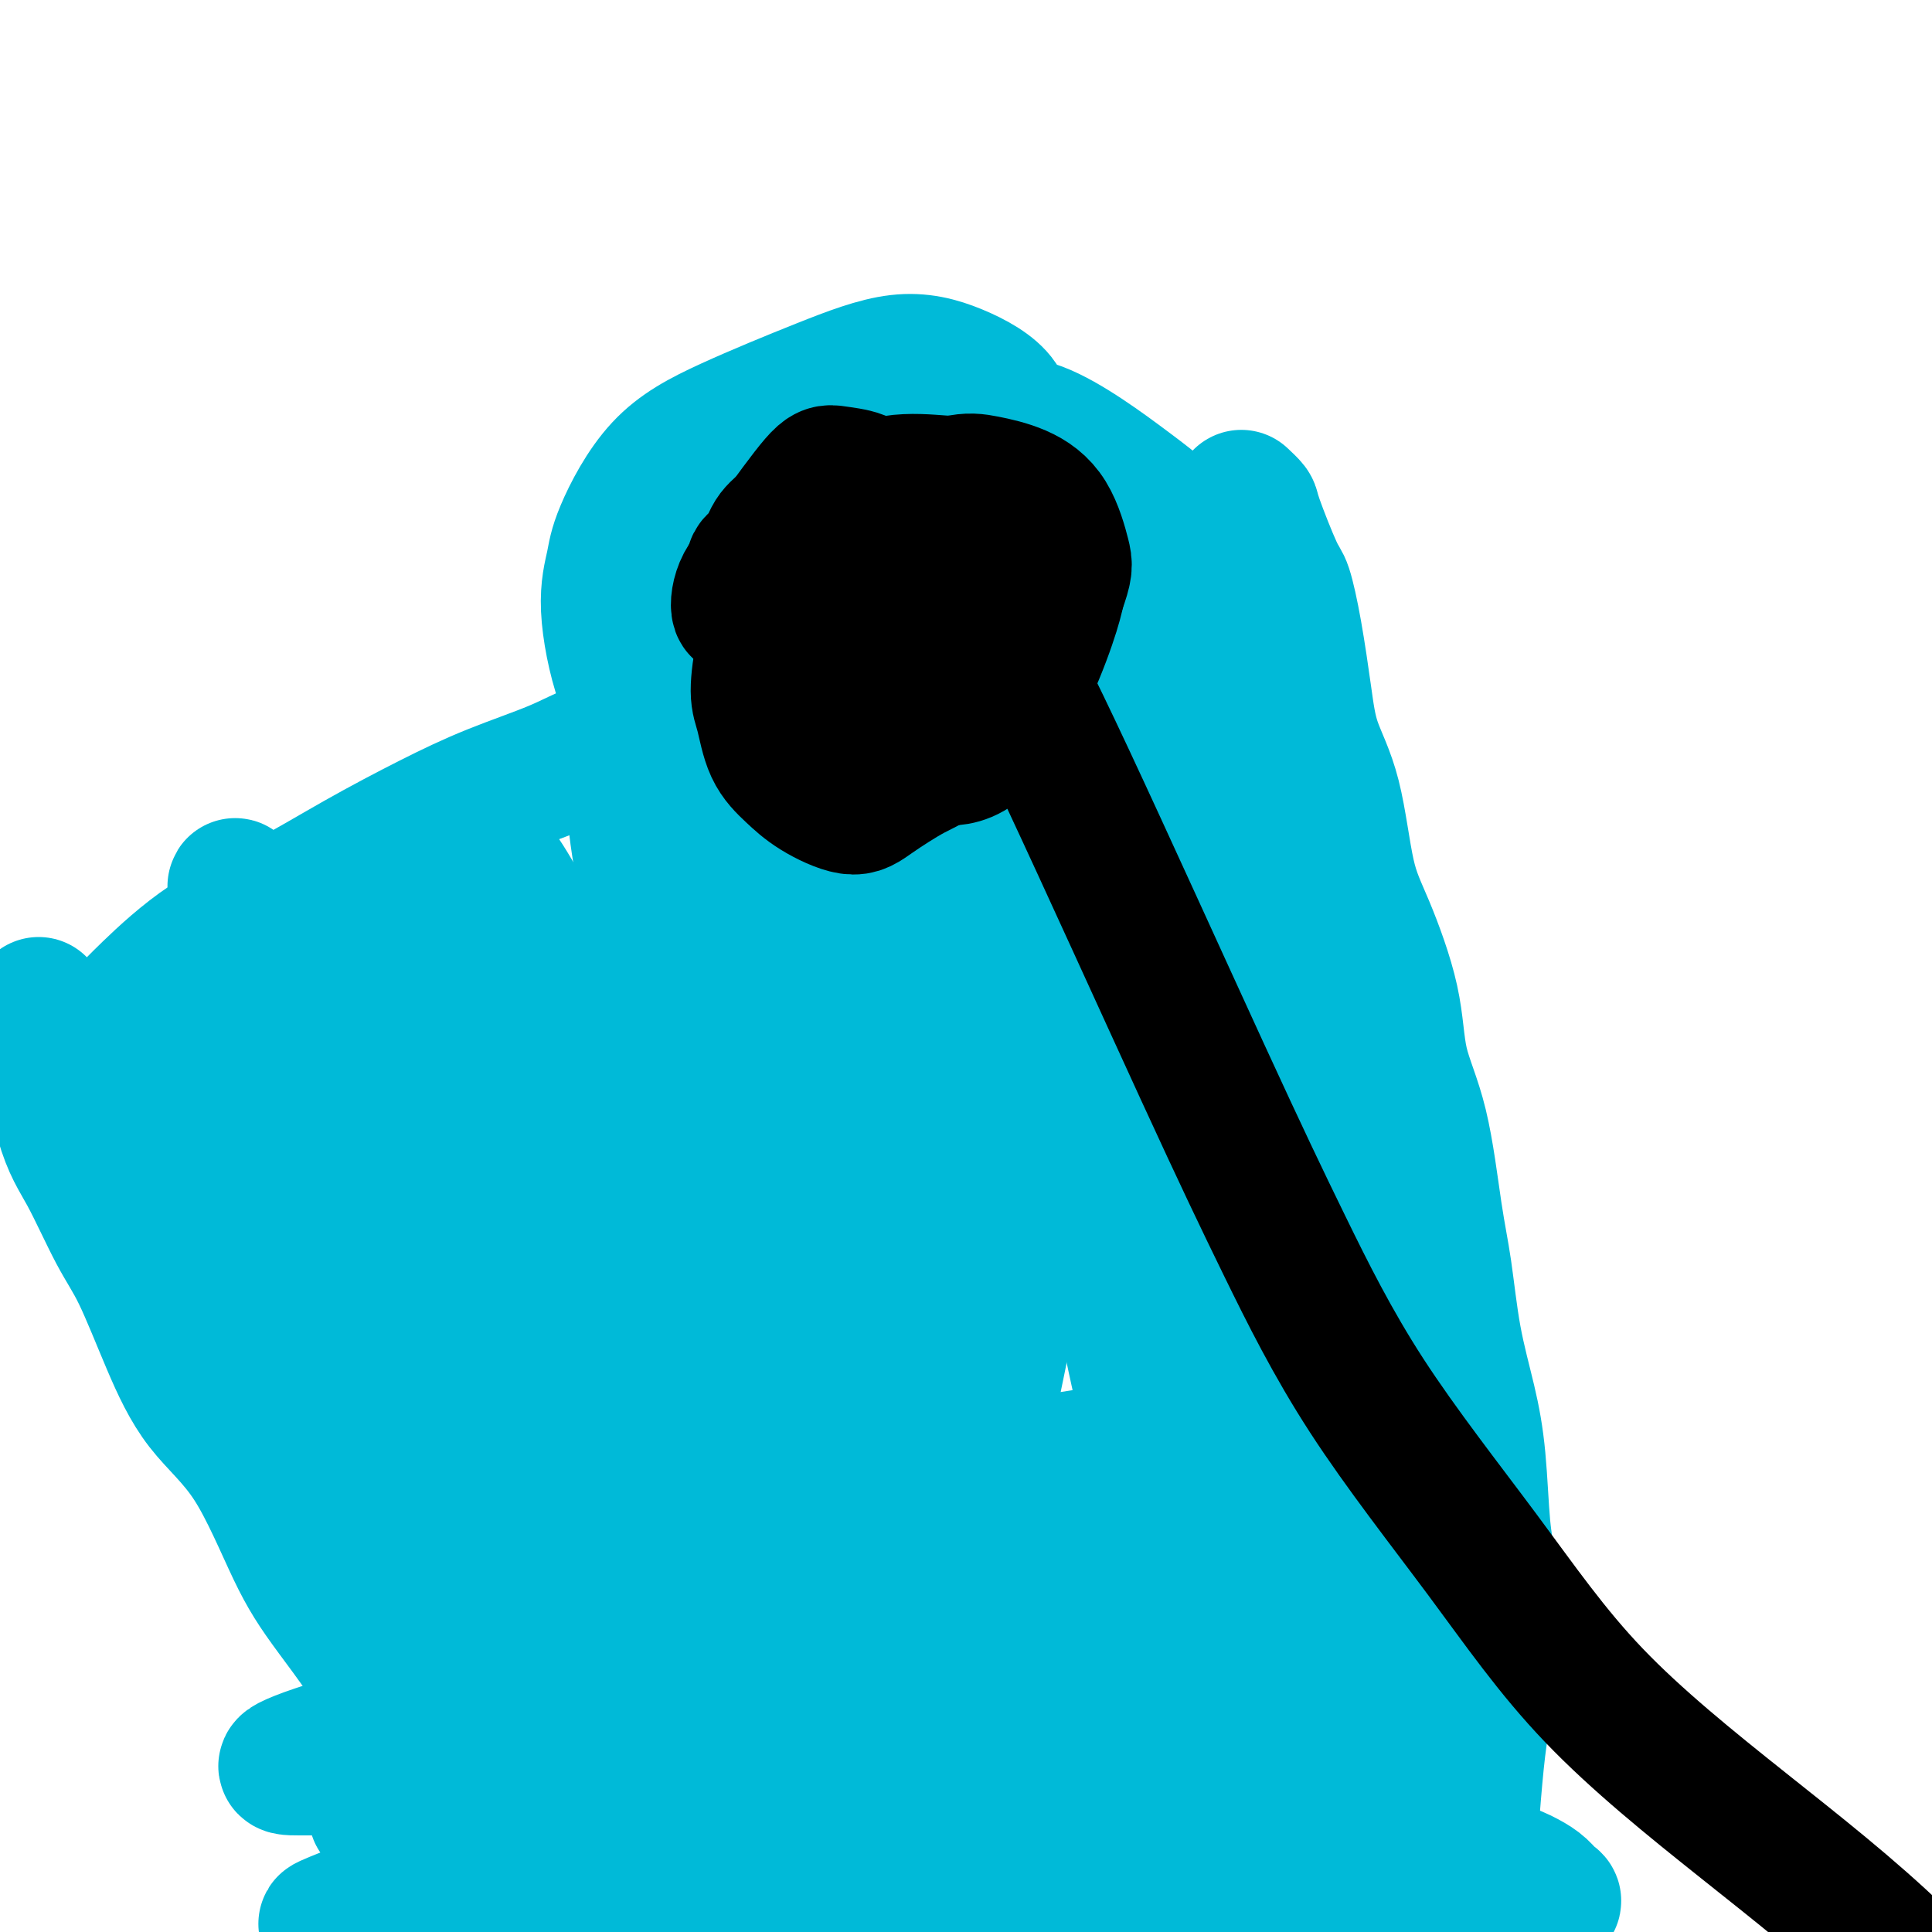 <svg viewBox='0 0 400 400' version='1.1' xmlns='http://www.w3.org/2000/svg' xmlns:xlink='http://www.w3.org/1999/xlink'><g fill='none' stroke='#000000' stroke-width='6' stroke-linecap='round' stroke-linejoin='round'><path d='M216,106c0.092,-0.442 0.184,-0.883 0,-1c-0.184,-0.117 -0.643,0.092 -2,-1c-1.357,-1.092 -3.612,-3.484 -5,-5c-1.388,-1.516 -1.911,-2.158 -3,-3c-1.089,-0.842 -2.745,-1.886 -4,-3c-1.255,-1.114 -2.107,-2.299 -4,-3c-1.893,-0.701 -4.825,-0.919 -7,-1c-2.175,-0.081 -3.591,-0.024 -5,0c-1.409,0.024 -2.810,0.016 -7,1c-4.190,0.984 -11.168,2.961 -17,6c-5.832,3.039 -10.517,7.141 -13,11c-2.483,3.859 -2.764,7.474 -3,11c-0.236,3.526 -0.426,6.964 0,13c0.426,6.036 1.470,14.670 3,20c1.530,5.330 3.546,7.356 5,9c1.454,1.644 2.345,2.907 3,4c0.655,1.093 1.072,2.014 3,3c1.928,0.986 5.365,2.035 7,3c1.635,0.965 1.467,1.847 4,1c2.533,-0.847 7.766,-3.424 13,-6'/><path d='M184,165c3.609,-1.806 6.133,-3.322 9,-5c2.867,-1.678 6.079,-3.519 9,-6c2.921,-2.481 5.552,-5.603 8,-9c2.448,-3.397 4.714,-7.070 7,-10c2.286,-2.930 4.592,-5.119 6,-7c1.408,-1.881 1.917,-3.455 3,-5c1.083,-1.545 2.741,-3.060 3,-6c0.259,-2.940 -0.882,-7.305 -2,-10c-1.118,-2.695 -2.215,-3.721 -3,-5c-0.785,-1.279 -1.259,-2.813 -2,-4c-0.741,-1.187 -1.749,-2.029 -3,-3c-1.251,-0.971 -2.746,-2.071 -4,-3c-1.254,-0.929 -2.266,-1.688 -3,-2c-0.734,-0.312 -1.189,-0.178 -3,-1c-1.811,-0.822 -4.976,-2.599 -10,-2c-5.024,0.599 -11.907,3.575 -15,5c-3.093,1.425 -2.398,1.300 -2,2c0.398,0.700 0.498,2.224 0,3c-0.498,0.776 -1.595,0.803 -2,6c-0.405,5.197 -0.120,15.563 0,21c0.120,5.437 0.074,5.946 0,7c-0.074,1.054 -0.174,2.654 0,4c0.174,1.346 0.624,2.439 1,4c0.376,1.561 0.679,3.589 1,5c0.321,1.411 0.661,2.206 1,3'/><path d='M183,147c0.811,2.023 1.339,1.079 2,1c0.661,-0.079 1.456,0.705 3,1c1.544,0.295 3.837,0.101 7,-1c3.163,-1.101 7.197,-3.108 10,-6c2.803,-2.892 4.375,-6.667 9,-12c4.625,-5.333 12.303,-12.222 16,-17c3.697,-4.778 3.414,-7.446 4,-10c0.586,-2.554 2.043,-4.995 2,-7c-0.043,-2.005 -1.585,-3.573 -3,-5c-1.415,-1.427 -2.705,-2.712 -5,-4c-2.295,-1.288 -5.597,-2.579 -9,-3c-3.403,-0.421 -6.907,0.028 -10,0c-3.093,-0.028 -5.776,-0.533 -10,0c-4.224,0.533 -9.990,2.103 -13,3c-3.010,0.897 -3.265,1.121 -4,2c-0.735,0.879 -1.951,2.415 -3,4c-1.049,1.585 -1.930,3.220 -3,4c-1.070,0.780 -2.328,0.704 -3,4c-0.672,3.296 -0.758,9.964 0,14c0.758,4.036 2.359,5.439 3,6c0.641,0.561 0.320,0.281 0,0'/></g>
<g fill='none' stroke='#00BAD8' stroke-width='28' stroke-linecap='round' stroke-linejoin='round'><path d='M8,208c1.699,9.213 3.397,18.426 5,24c1.603,5.574 3.109,7.509 5,11c1.891,3.491 4.165,8.537 6,12c1.835,3.463 3.231,5.343 5,9c1.769,3.657 3.911,9.090 6,14c2.089,4.910 4.125,9.297 7,13c2.875,3.703 6.589,6.723 10,12c3.411,5.277 6.518,12.811 9,18c2.482,5.189 4.339,8.034 8,13c3.661,4.966 9.126,12.053 13,20c3.874,7.947 6.158,16.755 17,33c10.842,16.245 30.240,39.927 42,54c11.760,14.073 15.880,18.536 20,23'/><path d='M161,464c10.533,12.644 5.867,5.756 4,3c-1.867,-2.756 -0.933,-1.378 0,0'/><path d='M196,131c-1.997,-0.770 -3.994,-1.540 -5,-2c-1.006,-0.460 -1.022,-0.612 -2,-1c-0.978,-0.388 -2.919,-1.014 -4,-1c-1.081,0.014 -1.303,0.666 -2,1c-0.697,0.334 -1.870,0.349 -3,1c-1.130,0.651 -2.216,1.939 -3,3c-0.784,1.061 -1.266,1.894 -2,4c-0.734,2.106 -1.719,5.486 -1,10c0.719,4.514 3.144,10.164 5,13c1.856,2.836 3.143,2.858 4,3c0.857,0.142 1.283,0.403 4,-2c2.717,-2.403 7.725,-7.470 10,-13c2.275,-5.530 1.818,-11.524 1,-15c-0.818,-3.476 -1.996,-4.436 -3,-6c-1.004,-1.564 -1.834,-3.733 -3,-5c-1.166,-1.267 -2.669,-1.632 -4,-2c-1.331,-0.368 -2.489,-0.740 -3,-1c-0.511,-0.260 -0.374,-0.410 -4,1c-3.626,1.410 -11.015,4.380 -15,7c-3.985,2.620 -4.567,4.892 -6,7c-1.433,2.108 -3.716,4.054 -6,6'/><path d='M154,139c-2.687,3.230 -3.405,4.806 -4,8c-0.595,3.194 -1.067,8.006 -1,11c0.067,2.994 0.674,4.168 1,6c0.326,1.832 0.372,4.320 1,6c0.628,1.680 1.837,2.551 3,4c1.163,1.449 2.280,3.475 4,4c1.720,0.525 4.043,-0.450 6,-1c1.957,-0.550 3.548,-0.674 5,0c1.452,0.674 2.767,2.147 8,-5c5.233,-7.147 14.386,-22.913 20,-33c5.614,-10.087 7.689,-14.494 9,-20c1.311,-5.506 1.856,-12.109 2,-17c0.144,-4.891 -0.114,-8.069 0,-11c0.114,-2.931 0.599,-5.616 -1,-8c-1.599,-2.384 -5.282,-4.466 -9,-6c-3.718,-1.534 -7.473,-2.519 -12,-2c-4.527,0.519 -9.828,2.541 -16,5c-6.172,2.459 -13.214,5.356 -19,8c-5.786,2.644 -10.314,5.035 -14,9c-3.686,3.965 -6.529,9.502 -8,13c-1.471,3.498 -1.568,4.956 -2,7c-0.432,2.044 -1.198,4.675 -1,9c0.198,4.325 1.361,10.344 3,15c1.639,4.656 3.755,7.949 6,11c2.245,3.051 4.618,5.859 8,10c3.382,4.141 7.772,9.615 12,14c4.228,4.385 8.292,7.681 12,10c3.708,2.319 7.059,3.663 11,5c3.941,1.337 8.470,2.669 13,4'/><path d='M191,195c5.733,1.190 8.066,-0.333 10,0c1.934,0.333 3.469,2.524 11,-2c7.531,-4.524 21.057,-15.761 28,-23c6.943,-7.239 7.303,-10.480 8,-15c0.697,-4.520 1.731,-10.320 2,-15c0.269,-4.680 -0.228,-8.239 -1,-13c-0.772,-4.761 -1.821,-10.724 -4,-15c-2.179,-4.276 -5.488,-6.865 -11,-11c-5.512,-4.135 -13.226,-9.817 -19,-12c-5.774,-2.183 -9.607,-0.869 -16,1c-6.393,1.869 -15.346,4.291 -21,5c-5.654,0.709 -8.008,-0.296 -14,3c-5.992,3.296 -15.621,10.892 -21,15c-5.379,4.108 -6.507,4.727 -8,6c-1.493,1.273 -3.353,3.200 -4,5c-0.647,1.800 -0.083,3.473 0,5c0.083,1.527 -0.314,2.907 0,6c0.314,3.093 1.338,7.900 4,12c2.662,4.100 6.960,7.492 11,11c4.040,3.508 7.820,7.130 12,10c4.180,2.870 8.760,4.988 13,7c4.240,2.012 8.140,3.919 12,5c3.860,1.081 7.681,1.338 11,1c3.319,-0.338 6.137,-1.269 10,-3c3.863,-1.731 8.771,-4.261 13,-8c4.229,-3.739 7.778,-8.687 10,-14c2.222,-5.313 3.118,-10.990 3,-16c-0.118,-5.010 -1.248,-9.353 -3,-15c-1.752,-5.647 -4.126,-12.597 -8,-18c-3.874,-5.403 -9.250,-9.258 -14,-12c-4.750,-2.742 -8.875,-4.371 -13,-6'/><path d='M192,89c-6.349,-3.198 -8.722,-2.192 -13,0c-4.278,2.192 -10.460,5.569 -15,9c-4.540,3.431 -7.437,6.917 -10,10c-2.563,3.083 -4.793,5.762 -6,8c-1.207,2.238 -1.393,4.035 -1,7c0.393,2.965 1.364,7.100 1,11c-0.364,3.900 -2.062,7.566 2,14c4.062,6.434 13.883,15.636 19,21c5.117,5.364 5.528,6.890 9,8c3.472,1.110 10.003,1.805 15,2c4.997,0.195 8.460,-0.109 12,-3c3.540,-2.891 7.157,-8.369 10,-12c2.843,-3.631 4.912,-5.416 6,-8c1.088,-2.584 1.197,-5.969 0,-11c-1.197,-5.031 -3.698,-11.709 -7,-16c-3.302,-4.291 -7.406,-6.195 -12,-8c-4.594,-1.805 -9.678,-3.509 -15,-4c-5.322,-0.491 -10.881,0.232 -16,1c-5.119,0.768 -9.796,1.581 -15,4c-5.204,2.419 -10.934,6.446 -14,10c-3.066,3.554 -3.468,6.637 -4,9c-0.532,2.363 -1.195,4.006 -1,6c0.195,1.994 1.247,4.338 4,8c2.753,3.662 7.206,8.641 12,12c4.794,3.359 9.930,5.099 15,7c5.070,1.901 10.076,3.964 15,4c4.924,0.036 9.767,-1.954 15,-5c5.233,-3.046 10.856,-7.146 16,-10c5.144,-2.854 9.808,-4.461 13,-8c3.192,-3.539 4.912,-9.011 6,-14c1.088,-4.989 1.544,-9.494 2,-14'/><path d='M235,127c1.382,-5.165 0.836,-4.078 -2,-6c-2.836,-1.922 -7.961,-6.852 -12,-10c-4.039,-3.148 -6.991,-4.513 -11,-5c-4.009,-0.487 -9.076,-0.095 -13,0c-3.924,0.095 -6.704,-0.107 -10,1c-3.296,1.107 -7.106,3.524 -10,5c-2.894,1.476 -4.870,2.013 -6,3c-1.130,0.987 -1.412,2.426 -2,3c-0.588,0.574 -1.481,0.283 -2,1c-0.519,0.717 -0.663,2.440 0,4c0.663,1.560 2.133,2.955 3,5c0.867,2.045 1.129,4.740 6,6c4.871,1.260 14.350,1.087 21,0c6.650,-1.087 10.473,-3.087 15,-5c4.527,-1.913 9.760,-3.740 13,-5c3.240,-1.260 4.488,-1.955 6,-3c1.512,-1.045 3.289,-2.442 4,-3c0.711,-0.558 0.355,-0.279 0,0'/><path d='M23,218c0.020,-1.205 0.040,-2.410 0,-3c-0.040,-0.590 -0.138,-0.564 0,-1c0.138,-0.436 0.514,-1.333 1,-2c0.486,-0.667 1.081,-1.102 2,-2c0.919,-0.898 2.162,-2.258 5,-5c2.838,-2.742 7.270,-6.865 12,-10c4.730,-3.135 9.757,-5.283 15,-8c5.243,-2.717 10.701,-6.005 16,-9c5.299,-2.995 10.439,-5.697 15,-8c4.561,-2.303 8.543,-4.206 13,-6c4.457,-1.794 9.388,-3.479 13,-5c3.612,-1.521 5.905,-2.879 9,-4c3.095,-1.121 6.991,-2.006 10,-3c3.009,-0.994 5.132,-2.097 7,-3c1.868,-0.903 3.481,-1.605 5,-2c1.519,-0.395 2.943,-0.484 4,-1c1.057,-0.516 1.747,-1.458 3,-2c1.253,-0.542 3.068,-0.684 4,-1c0.932,-0.316 0.981,-0.804 1,-1c0.019,-0.196 0.010,-0.098 0,0'/><path d='M257,103c0.841,0.790 1.681,1.580 2,2c0.319,0.420 0.116,0.472 1,3c0.884,2.528 2.854,7.534 4,10c1.146,2.466 1.469,2.394 2,4c0.531,1.606 1.271,4.892 2,9c0.729,4.108 1.445,9.038 2,13c0.555,3.962 0.947,6.956 2,10c1.053,3.044 2.766,6.137 4,11c1.234,4.863 1.989,11.497 3,16c1.011,4.503 2.277,6.876 4,11c1.723,4.124 3.904,10.000 5,15c1.096,5.000 1.108,9.126 2,13c0.892,3.874 2.665,7.498 4,13c1.335,5.502 2.231,12.883 3,18c0.769,5.117 1.410,7.970 2,12c0.590,4.030 1.129,9.236 2,14c0.871,4.764 2.075,9.087 3,13c0.925,3.913 1.570,7.417 2,12c0.430,4.583 0.646,10.247 1,14c0.354,3.753 0.848,5.597 1,9c0.152,3.403 -0.036,8.366 0,13c0.036,4.634 0.295,8.940 0,12c-0.295,3.060 -1.145,4.875 -2,12c-0.855,7.125 -1.714,19.559 -2,25c-0.286,5.441 -0.000,3.888 0,5c0.000,1.112 -0.286,4.889 -1,10c-0.714,5.111 -1.857,11.555 -3,18'/><path d='M300,420c-1.706,13.789 -1.972,13.261 -2,15c-0.028,1.739 0.181,5.744 0,9c-0.181,3.256 -0.753,5.762 -1,8c-0.247,2.238 -0.169,4.208 -1,6c-0.831,1.792 -2.570,3.405 -4,9c-1.430,5.595 -2.551,15.170 -3,19c-0.449,3.830 -0.224,1.915 0,0'/><path d='M301,393c-0.579,0.089 -1.158,0.178 -2,0c-0.842,-0.178 -1.949,-0.623 -3,-1c-1.051,-0.377 -2.048,-0.685 -4,-1c-1.952,-0.315 -4.859,-0.638 -7,-1c-2.141,-0.362 -3.517,-0.763 -5,-1c-1.483,-0.237 -3.072,-0.308 -6,0c-2.928,0.308 -7.194,0.996 -11,1c-3.806,0.004 -7.153,-0.676 -12,0c-4.847,0.676 -11.193,2.709 -17,4c-5.807,1.291 -11.074,1.839 -17,3c-5.926,1.161 -12.512,2.936 -18,4c-5.488,1.064 -9.880,1.418 -15,2c-5.120,0.582 -10.969,1.394 -16,2c-5.031,0.606 -9.243,1.007 -14,1c-4.757,-0.007 -10.060,-0.422 -15,-1c-4.940,-0.578 -9.516,-1.318 -14,-2c-4.484,-0.682 -8.877,-1.307 -13,-2c-4.123,-0.693 -7.975,-1.454 -12,-2c-4.025,-0.546 -8.224,-0.878 -11,-1c-2.776,-0.122 -4.128,-0.033 -6,0c-1.872,0.033 -4.264,0.012 -6,0c-1.736,-0.012 -2.816,-0.014 -4,0c-1.184,0.014 -2.472,0.045 -3,0c-0.528,-0.045 -0.296,-0.166 -1,0c-0.704,0.166 -2.344,0.619 -1,0c1.344,-0.619 5.672,-2.309 10,-4'/><path d='M78,394c6.568,-2.372 18.990,-6.300 30,-10c11.010,-3.700 20.610,-7.170 30,-10c9.390,-2.830 18.572,-5.020 27,-7c8.428,-1.980 16.104,-3.752 23,-5c6.896,-1.248 13.012,-1.973 20,-2c6.988,-0.027 14.848,0.643 22,2c7.152,1.357 13.595,3.399 20,5c6.405,1.601 12.772,2.761 19,5c6.228,2.239 12.316,5.558 18,8c5.684,2.442 10.965,4.006 15,5c4.035,0.994 6.825,1.418 9,2c2.175,0.582 3.736,1.322 5,2c1.264,0.678 2.232,1.295 3,2c0.768,0.705 1.336,1.498 2,2c0.664,0.502 1.424,0.714 -1,1c-2.424,0.286 -8.031,0.645 -15,0c-6.969,-0.645 -15.301,-2.293 -24,-4c-8.699,-1.707 -17.765,-3.473 -27,-5c-9.235,-1.527 -18.638,-2.816 -29,-5c-10.362,-2.184 -21.682,-5.265 -33,-7c-11.318,-1.735 -22.633,-2.125 -33,-3c-10.367,-0.875 -19.787,-2.234 -29,-3c-9.213,-0.766 -18.219,-0.937 -27,-1c-8.781,-0.063 -17.336,-0.017 -23,0c-5.664,0.017 -8.438,0.005 -11,0c-2.562,-0.005 -4.914,-0.001 -7,0c-2.086,0.001 -3.908,0.000 -2,-1c1.908,-1.000 7.545,-3.000 15,-5c7.455,-2.000 16.727,-4.000 26,-6'/><path d='M101,354c18.092,-2.476 43.820,-2.666 69,-2c25.180,0.666 49.810,2.187 64,3c14.190,0.813 17.938,0.917 24,3c6.062,2.083 14.437,6.144 20,9c5.563,2.856 8.315,4.507 11,6c2.685,1.493 5.303,2.828 7,4c1.697,1.172 2.471,2.182 3,3c0.529,0.818 0.812,1.445 0,2c-0.812,0.555 -2.720,1.037 -6,2c-3.280,0.963 -7.932,2.408 -13,3c-5.068,0.592 -10.552,0.330 -18,0c-7.448,-0.330 -16.860,-0.728 -26,-1c-9.140,-0.272 -18.010,-0.419 -28,-1c-9.990,-0.581 -21.102,-1.598 -32,-2c-10.898,-0.402 -21.583,-0.191 -31,0c-9.417,0.191 -17.564,0.361 -25,0c-7.436,-0.361 -14.159,-1.254 -20,-2c-5.841,-0.746 -10.800,-1.345 -14,-2c-3.200,-0.655 -4.639,-1.367 -6,-2c-1.361,-0.633 -2.642,-1.186 -2,-2c0.642,-0.814 3.207,-1.890 6,-3c2.793,-1.110 5.813,-2.254 11,-3c5.187,-0.746 12.541,-1.094 19,-1c6.459,0.094 12.022,0.631 18,1c5.978,0.369 12.370,0.571 18,1c5.630,0.429 10.498,1.085 16,2c5.502,0.915 11.640,2.091 16,3c4.360,0.909 6.943,1.552 10,2c3.057,0.448 6.588,0.699 9,1c2.412,0.301 3.706,0.650 5,1'/><path d='M206,379c14.493,1.902 4.726,1.156 2,1c-2.726,-0.156 1.589,0.277 1,0c-0.589,-0.277 -6.081,-1.263 -11,-2c-4.919,-0.737 -9.266,-1.226 -15,-2c-5.734,-0.774 -12.857,-1.834 -20,-2c-7.143,-0.166 -14.308,0.562 -21,1c-6.692,0.438 -12.911,0.584 -19,1c-6.089,0.416 -12.048,1.100 -17,2c-4.952,0.900 -8.898,2.016 -12,3c-3.102,0.984 -5.360,1.837 -7,2c-1.640,0.163 -2.662,-0.362 -3,0c-0.338,0.362 0.010,1.611 1,2c0.990,0.389 2.623,-0.083 5,0c2.377,0.083 5.497,0.720 10,1c4.503,0.280 10.390,0.202 16,0c5.610,-0.202 10.943,-0.527 17,-1c6.057,-0.473 12.839,-1.092 19,-2c6.161,-0.908 11.703,-2.105 17,-3c5.297,-0.895 10.350,-1.488 14,-2c3.650,-0.512 5.896,-0.944 9,-2c3.104,-1.056 7.064,-2.736 10,-4c2.936,-1.264 4.848,-2.110 6,-3c1.152,-0.890 1.546,-1.823 2,-3c0.454,-1.177 0.970,-2.600 0,-4c-0.970,-1.400 -3.427,-2.779 -6,-4c-2.573,-1.221 -5.264,-2.283 -9,-4c-3.736,-1.717 -8.517,-4.089 -14,-6c-5.483,-1.911 -11.669,-3.361 -18,-4c-6.331,-0.639 -12.809,-0.468 -20,0c-7.191,0.468 -15.096,1.234 -23,2'/><path d='M120,346c-14.009,1.796 -27.532,5.286 -34,7c-6.468,1.714 -5.881,1.651 -7,2c-1.119,0.349 -3.946,1.109 -2,1c1.946,-0.109 8.663,-1.089 16,-3c7.337,-1.911 15.294,-4.754 23,-7c7.706,-2.246 15.159,-3.896 23,-6c7.841,-2.104 16.068,-4.662 23,-6c6.932,-1.338 12.567,-1.457 18,-2c5.433,-0.543 10.662,-1.512 16,-2c5.338,-0.488 10.785,-0.495 16,-1c5.215,-0.505 10.197,-1.506 13,-2c2.803,-0.494 3.425,-0.480 2,0c-1.425,0.480 -4.897,1.427 -9,2c-4.103,0.573 -8.836,0.773 -15,1c-6.164,0.227 -13.759,0.481 -21,1c-7.241,0.519 -14.127,1.302 -22,2c-7.873,0.698 -16.734,1.311 -24,2c-7.266,0.689 -12.937,1.453 -18,2c-5.063,0.547 -9.517,0.878 -13,1c-3.483,0.122 -5.995,0.035 -7,0c-1.005,-0.035 -0.502,-0.017 0,0'/><path d='M132,323c20.900,-5.019 41.799,-10.039 54,-13c12.201,-2.961 15.703,-3.864 22,-5c6.297,-1.136 15.389,-2.506 23,-4c7.611,-1.494 13.742,-3.110 18,-4c4.258,-0.890 6.643,-1.052 8,-1c1.357,0.052 1.688,0.317 3,0c1.312,-0.317 3.607,-1.217 3,-1c-0.607,0.217 -4.114,1.549 -13,3c-8.886,1.451 -23.149,3.020 -34,5c-10.851,1.980 -18.290,4.369 -26,6c-7.710,1.631 -15.690,2.502 -23,4c-7.310,1.498 -13.948,3.621 -20,5c-6.052,1.379 -11.518,2.014 -16,3c-4.482,0.986 -7.980,2.325 -10,3c-2.020,0.675 -2.561,0.687 -3,1c-0.439,0.313 -0.776,0.927 0,1c0.776,0.073 2.666,-0.396 7,-1c4.334,-0.604 11.113,-1.345 19,-2c7.887,-0.655 16.882,-1.225 26,-2c9.118,-0.775 18.358,-1.757 27,-3c8.642,-1.243 16.685,-2.749 24,-4c7.315,-1.251 13.900,-2.249 20,-3c6.100,-0.751 11.715,-1.257 15,-2c3.285,-0.743 4.241,-1.725 5,-2c0.759,-0.275 1.320,0.157 3,0c1.680,-0.157 4.480,-0.902 1,0c-3.480,0.902 -13.240,3.451 -23,6'/><path d='M242,313c-13.049,3.300 -34.673,8.551 -47,12c-12.327,3.449 -15.357,5.095 -21,8c-5.643,2.905 -13.900,7.069 -19,10c-5.100,2.931 -7.045,4.629 -9,6c-1.955,1.371 -3.922,2.416 -5,3c-1.078,0.584 -1.267,0.707 -1,1c0.267,0.293 0.989,0.757 4,1c3.011,0.243 8.311,0.266 15,0c6.689,-0.266 14.768,-0.819 23,-2c8.232,-1.181 16.616,-2.989 25,-5c8.384,-2.011 16.767,-4.223 25,-6c8.233,-1.777 16.316,-3.117 22,-4c5.684,-0.883 8.968,-1.307 12,-2c3.032,-0.693 5.811,-1.655 8,-2c2.189,-0.345 3.786,-0.073 5,0c1.214,0.073 2.045,-0.052 1,0c-1.045,0.052 -3.964,0.281 -6,1c-2.036,0.719 -3.188,1.928 -13,5c-9.812,3.072 -28.283,8.005 -38,11c-9.717,2.995 -10.679,4.051 -13,4c-2.321,-0.051 -5.999,-1.207 -8,-1c-2.001,0.207 -2.323,1.779 -3,2c-0.677,0.221 -1.708,-0.908 -1,-1c0.708,-0.092 3.156,0.855 6,0c2.844,-0.855 6.082,-3.511 12,-6c5.918,-2.489 14.514,-4.811 21,-7c6.486,-2.189 10.862,-4.247 16,-6c5.138,-1.753 11.037,-3.203 15,-5c3.963,-1.797 5.989,-3.942 8,-5c2.011,-1.058 4.005,-1.029 6,-1'/><path d='M282,324c12.985,-4.817 3.947,-1.359 2,-1c-1.947,0.359 3.196,-2.381 1,0c-2.196,2.381 -11.732,9.884 -18,15c-6.268,5.116 -9.267,7.844 -13,10c-3.733,2.156 -8.200,3.738 -11,5c-2.800,1.262 -3.932,2.203 -5,3c-1.068,0.797 -2.072,1.449 -3,2c-0.928,0.551 -1.779,1.001 -1,1c0.779,-0.001 3.189,-0.453 6,-1c2.811,-0.547 6.024,-1.188 10,-1c3.976,0.188 8.714,1.207 14,-1c5.286,-2.207 11.122,-7.640 16,-11c4.878,-3.360 8.800,-4.649 12,-7c3.200,-2.351 5.677,-5.766 7,-7c1.323,-1.234 1.492,-0.288 1,0c-0.492,0.288 -1.643,-0.083 -3,1c-1.357,1.083 -2.919,3.618 -7,7c-4.081,3.382 -10.680,7.609 -16,13c-5.320,5.391 -9.361,11.947 -13,17c-3.639,5.053 -6.876,8.604 -9,11c-2.124,2.396 -3.133,3.637 -4,4c-0.867,0.363 -1.591,-0.150 -1,-1c0.591,-0.850 2.496,-2.035 5,-4c2.504,-1.965 5.605,-4.709 9,-7c3.395,-2.291 7.084,-4.131 10,-6c2.916,-1.869 5.060,-3.769 7,-5c1.940,-1.231 3.676,-1.793 5,-3c1.324,-1.207 2.235,-3.059 2,-4c-0.235,-0.941 -1.618,-0.970 -3,-1'/><path d='M282,353c-1.636,-0.608 -4.225,-1.628 -7,-2c-2.775,-0.372 -5.734,-0.096 -9,0c-3.266,0.096 -6.838,0.011 -10,0c-3.162,-0.011 -5.916,0.052 -8,0c-2.084,-0.052 -3.500,-0.220 -5,-2c-1.500,-1.780 -3.084,-5.173 -4,-8c-0.916,-2.827 -1.163,-5.088 -1,-7c0.163,-1.912 0.737,-3.475 1,-7c0.263,-3.525 0.214,-9.010 1,-15c0.786,-5.990 2.405,-12.483 3,-16c0.595,-3.517 0.164,-4.059 0,-7c-0.164,-2.941 -0.061,-8.282 0,-13c0.061,-4.718 0.082,-8.813 -1,-13c-1.082,-4.187 -3.266,-8.467 -5,-11c-1.734,-2.533 -3.018,-3.320 -4,-4c-0.982,-0.680 -1.661,-1.255 -2,-1c-0.339,0.255 -0.336,1.339 -1,0c-0.664,-1.339 -1.993,-5.101 -1,2c0.993,7.101 4.310,25.064 7,37c2.690,11.936 4.755,17.843 8,27c3.245,9.157 7.670,21.562 10,29c2.330,7.438 2.564,9.909 4,15c1.436,5.091 4.075,12.804 6,18c1.925,5.196 3.137,7.876 4,10c0.863,2.124 1.378,3.694 2,5c0.622,1.306 1.352,2.350 2,3c0.648,0.650 1.213,0.906 2,1c0.787,0.094 1.796,0.027 2,-2c0.204,-2.027 -0.398,-6.013 -1,-10'/><path d='M275,382c-0.465,-4.379 -1.126,-10.325 -2,-18c-0.874,-7.675 -1.960,-17.077 -3,-27c-1.040,-9.923 -2.035,-20.365 -3,-30c-0.965,-9.635 -1.901,-18.462 -3,-28c-1.099,-9.538 -2.361,-19.788 -3,-28c-0.639,-8.212 -0.656,-14.386 -1,-21c-0.344,-6.614 -1.014,-13.668 -2,-20c-0.986,-6.332 -2.288,-11.943 -4,-16c-1.712,-4.057 -3.836,-6.559 -5,-9c-1.164,-2.441 -1.370,-4.819 -2,-6c-0.630,-1.181 -1.684,-1.164 -2,-1c-0.316,0.164 0.108,0.475 0,1c-0.108,0.525 -0.747,1.265 -1,2c-0.253,0.735 -0.121,1.466 1,4c1.121,2.534 3.231,6.872 6,12c2.769,5.128 6.196,11.048 9,16c2.804,4.952 4.985,8.936 7,14c2.015,5.064 3.864,11.206 6,16c2.136,4.794 4.560,8.238 6,12c1.440,3.762 1.896,7.843 3,12c1.104,4.157 2.856,8.391 4,11c1.144,2.609 1.678,3.593 2,6c0.322,2.407 0.430,6.236 1,9c0.570,2.764 1.601,4.461 2,6c0.399,1.539 0.165,2.918 0,4c-0.165,1.082 -0.261,1.867 0,3c0.261,1.133 0.878,2.613 -1,0c-1.878,-2.613 -6.251,-9.318 -9,-16c-2.749,-6.682 -3.875,-13.341 -5,-20'/><path d='M276,270c-1.928,-6.229 -4.247,-11.800 -6,-18c-1.753,-6.200 -2.940,-13.029 -4,-19c-1.060,-5.971 -1.994,-11.086 -3,-16c-1.006,-4.914 -2.083,-9.629 -4,-16c-1.917,-6.371 -4.673,-14.400 -6,-18c-1.327,-3.600 -1.227,-2.773 -1,-3c0.227,-0.227 0.579,-1.508 0,-2c-0.579,-0.492 -2.088,-0.196 -2,0c0.088,0.196 1.775,0.292 4,6c2.225,5.708 4.989,17.028 7,25c2.011,7.972 3.271,12.597 4,18c0.729,5.403 0.928,11.584 1,22c0.072,10.416 0.018,25.069 0,32c-0.018,6.931 -0.000,6.142 0,8c0.000,1.858 -0.018,6.365 0,9c0.018,2.635 0.071,3.400 0,4c-0.071,0.600 -0.267,1.037 0,2c0.267,0.963 0.997,2.452 1,1c0.003,-1.452 -0.721,-5.845 -1,-11c-0.279,-5.155 -0.115,-11.073 0,-26c0.115,-14.927 0.180,-38.865 0,-53c-0.180,-14.135 -0.605,-18.469 -1,-25c-0.395,-6.531 -0.760,-15.258 -2,-22c-1.240,-6.742 -3.354,-11.498 -5,-15c-1.646,-3.502 -2.823,-5.751 -4,-8'/><path d='M254,145c-2.024,-4.461 -2.585,-4.114 -3,-4c-0.415,0.114 -0.686,-0.003 -1,0c-0.314,0.003 -0.672,0.128 -1,1c-0.328,0.872 -0.627,2.492 -1,4c-0.373,1.508 -0.820,2.903 -1,8c-0.180,5.097 -0.094,13.895 0,23c0.094,9.105 0.197,18.517 0,26c-0.197,7.483 -0.694,13.036 -1,20c-0.306,6.964 -0.422,15.341 -1,21c-0.578,5.659 -1.620,8.602 -2,12c-0.380,3.398 -0.099,7.250 0,11c0.099,3.750 0.018,7.397 0,9c-0.018,1.603 0.029,1.162 0,1c-0.029,-0.162 -0.134,-0.045 0,1c0.134,1.045 0.507,3.018 0,1c-0.507,-2.018 -1.895,-8.028 -3,-14c-1.105,-5.972 -1.929,-11.905 -3,-19c-1.071,-7.095 -2.389,-15.350 -4,-22c-1.611,-6.650 -3.513,-11.694 -6,-18c-2.487,-6.306 -5.558,-13.872 -7,-17c-1.442,-3.128 -1.253,-1.817 -2,-2c-0.747,-0.183 -2.428,-1.860 -3,-2c-0.572,-0.140 -0.034,1.255 0,2c0.034,0.745 -0.436,0.838 -1,4c-0.564,3.162 -1.223,9.394 -2,14c-0.777,4.606 -1.671,7.586 -3,20c-1.329,12.414 -3.094,34.261 -4,46c-0.906,11.739 -0.953,13.369 -1,15'/><path d='M204,286c-1.872,16.429 -1.050,7.002 -1,5c0.050,-2.002 -0.670,3.422 -1,6c-0.330,2.578 -0.270,2.309 0,3c0.270,0.691 0.748,2.343 1,2c0.252,-0.343 0.277,-2.680 1,-7c0.723,-4.320 2.145,-10.625 4,-20c1.855,-9.375 4.142,-21.822 6,-32c1.858,-10.178 3.287,-18.088 4,-24c0.713,-5.912 0.710,-9.827 0,-14c-0.710,-4.173 -2.127,-8.604 -3,-11c-0.873,-2.396 -1.203,-2.758 -2,-3c-0.797,-0.242 -2.063,-0.363 -3,0c-0.937,0.363 -1.547,1.212 -3,3c-1.453,1.788 -3.749,4.516 -6,9c-2.251,4.484 -4.457,10.725 -6,18c-1.543,7.275 -2.424,15.582 -3,22c-0.576,6.418 -0.849,10.945 -1,17c-0.151,6.055 -0.181,13.638 0,19c0.181,5.362 0.573,8.503 1,12c0.427,3.497 0.888,7.349 1,11c0.112,3.651 -0.126,7.100 0,9c0.126,1.900 0.617,2.250 1,4c0.383,1.750 0.658,4.900 0,2c-0.658,-2.900 -2.248,-11.849 -4,-20c-1.752,-8.151 -3.664,-15.502 -5,-23c-1.336,-7.498 -2.096,-15.142 -3,-23c-0.904,-7.858 -1.952,-15.929 -3,-24'/><path d='M179,227c-5.067,-20.563 -10.233,-27.972 -14,-33c-3.767,-5.028 -6.133,-7.676 -8,-9c-1.867,-1.324 -3.234,-1.326 -5,-1c-1.766,0.326 -3.933,0.979 -5,1c-1.067,0.021 -1.036,-0.590 -2,2c-0.964,2.590 -2.922,8.381 -5,14c-2.078,5.619 -4.275,11.065 -6,20c-1.725,8.935 -2.977,21.358 -3,30c-0.023,8.642 1.183,13.502 2,18c0.817,4.498 1.245,8.634 2,14c0.755,5.366 1.836,11.962 3,18c1.164,6.038 2.411,11.519 3,14c0.589,2.481 0.521,1.962 1,2c0.479,0.038 1.505,0.633 2,2c0.495,1.367 0.459,3.507 0,1c-0.459,-2.507 -1.343,-9.661 -2,-17c-0.657,-7.339 -1.089,-14.862 -3,-24c-1.911,-9.138 -5.303,-19.891 -7,-28c-1.697,-8.109 -1.699,-13.576 -6,-25c-4.301,-11.424 -12.900,-28.806 -18,-38c-5.100,-9.194 -6.702,-10.200 -9,-12c-2.298,-1.800 -5.293,-4.395 -7,-5c-1.707,-0.605 -2.127,0.779 -2,1c0.127,0.221 0.802,-0.720 1,2c0.198,2.720 -0.081,9.100 1,17c1.081,7.900 3.522,17.319 6,27c2.478,9.681 4.994,19.623 8,29c3.006,9.377 6.503,18.188 10,27'/><path d='M116,274c3.332,11.191 2.661,11.169 6,18c3.339,6.831 10.687,20.514 14,26c3.313,5.486 2.590,2.775 3,2c0.410,-0.775 1.954,0.386 3,2c1.046,1.614 1.596,3.680 2,0c0.404,-3.680 0.663,-13.107 0,-32c-0.663,-18.893 -2.248,-47.251 -3,-65c-0.752,-17.749 -0.670,-24.888 -1,-31c-0.330,-6.112 -1.072,-11.198 -2,-16c-0.928,-4.802 -2.042,-9.319 -3,-12c-0.958,-2.681 -1.760,-3.524 -2,-4c-0.240,-0.476 0.083,-0.583 0,0c-0.083,0.583 -0.570,1.858 -1,3c-0.430,1.142 -0.802,2.151 0,8c0.802,5.849 2.778,16.538 5,26c2.222,9.462 4.689,17.697 7,27c2.311,9.303 4.465,19.672 6,28c1.535,8.328 2.450,14.613 4,20c1.550,5.387 3.735,9.875 6,14c2.265,4.125 4.612,7.886 6,11c1.388,3.114 1.818,5.581 2,6c0.182,0.419 0.115,-1.209 1,0c0.885,1.209 2.723,5.255 2,1c-0.723,-4.255 -4.008,-16.811 -6,-28c-1.992,-11.189 -2.690,-21.013 -4,-31c-1.310,-9.987 -3.231,-20.139 -5,-29c-1.769,-8.861 -3.384,-16.430 -5,-24'/><path d='M151,194c-4.573,-23.338 -6.004,-25.684 -7,-27c-0.996,-1.316 -1.557,-1.602 -2,-2c-0.443,-0.398 -0.769,-0.907 -1,0c-0.231,0.907 -0.369,3.228 0,6c0.369,2.772 1.243,5.993 2,13c0.757,7.007 1.395,17.800 3,27c1.605,9.200 4.177,16.806 6,24c1.823,7.194 2.897,13.975 4,22c1.103,8.025 2.235,17.294 4,23c1.765,5.706 4.165,7.848 6,11c1.835,3.152 3.107,7.314 4,10c0.893,2.686 1.409,3.896 2,5c0.591,1.104 1.257,2.100 1,1c-0.257,-1.100 -1.437,-4.298 -3,-11c-1.563,-6.702 -3.508,-16.908 -5,-25c-1.492,-8.092 -2.530,-14.071 -8,-22c-5.470,-7.929 -15.371,-17.808 -21,-22c-5.629,-4.192 -6.985,-2.698 -9,-2c-2.015,0.698 -4.690,0.600 -7,1c-2.310,0.400 -4.255,1.297 -6,4c-1.745,2.703 -3.291,7.211 -5,11c-1.709,3.789 -3.581,6.857 -5,13c-1.419,6.143 -2.386,15.360 -3,21c-0.614,5.640 -0.877,7.702 -1,10c-0.123,2.298 -0.108,4.831 1,7c1.108,2.169 3.307,3.973 5,5c1.693,1.027 2.879,1.276 4,2c1.121,0.724 2.177,1.921 3,2c0.823,0.079 1.411,-0.961 2,-2'/><path d='M115,299c0.989,-1.954 2.463,-5.838 3,-11c0.537,-5.162 0.139,-11.603 0,-18c-0.139,-6.397 -0.018,-12.752 -2,-20c-1.982,-7.248 -6.067,-15.390 -10,-22c-3.933,-6.610 -7.716,-11.688 -10,-16c-2.284,-4.312 -3.071,-7.858 -7,-10c-3.929,-2.142 -11.000,-2.881 -15,-1c-4.000,1.881 -4.929,6.381 -6,11c-1.071,4.619 -2.285,9.358 -4,16c-1.715,6.642 -3.932,15.188 -4,21c-0.068,5.812 2.014,8.891 3,14c0.986,5.109 0.878,12.247 2,17c1.122,4.753 3.476,7.122 6,12c2.524,4.878 5.220,12.266 7,17c1.780,4.734 2.645,6.813 4,9c1.355,2.187 3.201,4.482 4,6c0.799,1.518 0.552,2.257 1,3c0.448,0.743 1.589,1.488 2,2c0.411,0.512 0.090,0.792 0,1c-0.090,0.208 0.051,0.345 -1,-2c-1.051,-2.345 -3.292,-7.173 -6,-13c-2.708,-5.827 -5.881,-12.654 -9,-20c-3.119,-7.346 -6.183,-15.212 -9,-22c-2.817,-6.788 -5.387,-12.500 -8,-18c-2.613,-5.500 -5.269,-10.788 -8,-16c-2.731,-5.212 -5.539,-10.347 -7,-13c-1.461,-2.653 -1.577,-2.825 -2,-3c-0.423,-0.175 -1.152,-0.355 -2,-2c-0.848,-1.645 -1.814,-4.756 0,-1c1.814,3.756 6.407,14.378 11,25'/><path d='M48,245c3.112,6.515 5.391,10.802 10,21c4.609,10.198 11.549,26.305 15,36c3.451,9.695 3.414,12.977 5,16c1.586,3.023 4.795,5.787 7,9c2.205,3.213 3.408,6.876 4,9c0.592,2.124 0.575,2.708 1,3c0.425,0.292 1.294,0.291 2,1c0.706,0.709 1.251,2.128 1,1c-0.251,-1.128 -1.296,-4.804 -2,-11c-0.704,-6.196 -1.067,-14.914 -4,-31c-2.933,-16.086 -8.437,-39.541 -12,-53c-3.563,-13.459 -5.184,-16.922 -7,-22c-1.816,-5.078 -3.828,-11.770 -6,-17c-2.172,-5.230 -4.505,-8.999 -6,-12c-1.495,-3.001 -2.154,-5.235 -3,-6c-0.846,-0.765 -1.880,-0.062 -3,-2c-1.120,-1.938 -2.327,-6.518 0,-1c2.327,5.518 8.189,21.135 12,29c3.811,7.865 5.570,7.978 13,23c7.430,15.022 20.530,44.953 27,59c6.470,14.047 6.312,12.208 7,13c0.688,0.792 2.224,4.213 3,6c0.776,1.787 0.793,1.939 1,2c0.207,0.061 0.603,0.030 1,0'/><path d='M114,318c9.563,19.587 1.469,3.055 -5,-9c-6.469,-12.055 -11.314,-19.634 -15,-27c-3.686,-7.366 -6.213,-14.521 -10,-23c-3.787,-8.479 -8.833,-18.284 -12,-25c-3.167,-6.716 -4.456,-10.345 -6,-15c-1.544,-4.655 -3.345,-10.336 -5,-14c-1.655,-3.664 -3.166,-5.312 -4,-6c-0.834,-0.688 -0.992,-0.418 -1,0c-0.008,0.418 0.136,0.983 0,1c-0.136,0.017 -0.550,-0.514 0,2c0.550,2.514 2.064,8.073 4,15c1.936,6.927 4.294,15.222 7,23c2.706,7.778 5.759,15.038 9,22c3.241,6.962 6.668,13.625 9,19c2.332,5.375 3.567,9.462 5,13c1.433,3.538 3.064,6.527 4,8c0.936,1.473 1.176,1.429 2,4c0.824,2.571 2.231,7.757 2,2c-0.231,-5.757 -2.102,-22.458 -4,-35c-1.898,-12.542 -3.824,-20.926 -7,-29c-3.176,-8.074 -7.604,-15.837 -11,-23c-3.396,-7.163 -5.761,-13.727 -8,-18c-2.239,-4.273 -4.353,-6.255 -6,-8c-1.647,-1.745 -2.827,-3.254 -4,-4c-1.173,-0.746 -2.339,-0.730 -3,-1c-0.661,-0.270 -0.816,-0.825 -1,0c-0.184,0.825 -0.396,3.030 4,7c4.396,3.970 13.399,9.706 17,12c3.601,2.294 1.801,1.147 0,0'/></g>
<g fill='none' stroke='#000000' stroke-width='28' stroke-linecap='round' stroke-linejoin='round'><path d='M196,104c-0.289,0.011 -0.578,0.022 -1,0c-0.422,-0.022 -0.977,-0.076 -2,0c-1.023,0.076 -2.514,0.283 -4,1c-1.486,0.717 -2.968,1.945 -4,3c-1.032,1.055 -1.613,1.936 -3,3c-1.387,1.064 -3.580,2.312 -5,4c-1.420,1.688 -2.068,3.816 -3,5c-0.932,1.184 -2.148,1.423 -3,2c-0.852,0.577 -1.338,1.490 -2,3c-0.662,1.510 -1.499,3.615 -2,5c-0.501,1.385 -0.667,2.051 -1,3c-0.333,0.949 -0.833,2.182 -1,4c-0.167,1.818 -0.000,4.220 0,6c0.000,1.780 -0.165,2.937 0,4c0.165,1.063 0.662,2.033 1,3c0.338,0.967 0.517,1.932 1,3c0.483,1.068 1.270,2.238 2,3c0.730,0.762 1.402,1.118 2,2c0.598,0.882 1.121,2.292 2,3c0.879,0.708 2.114,0.713 3,1c0.886,0.287 1.424,0.856 2,1c0.576,0.144 1.191,-0.136 2,0c0.809,0.136 1.813,0.689 2,1c0.187,0.311 -0.442,0.379 0,0c0.442,-0.379 1.953,-1.205 3,-2c1.047,-0.795 1.628,-1.560 2,-2c0.372,-0.440 0.535,-0.554 1,-1c0.465,-0.446 1.233,-1.223 2,-2'/><path d='M190,157c1.242,-1.650 1.846,-3.277 2,-5c0.154,-1.723 -0.144,-3.544 0,-6c0.144,-2.456 0.729,-5.549 1,-8c0.271,-2.451 0.228,-4.261 0,-6c-0.228,-1.739 -0.642,-3.407 -1,-5c-0.358,-1.593 -0.660,-3.110 -1,-4c-0.340,-0.890 -0.720,-1.151 -1,-2c-0.280,-0.849 -0.462,-2.284 -1,-3c-0.538,-0.716 -1.434,-0.713 -2,-1c-0.566,-0.287 -0.802,-0.863 -1,-1c-0.198,-0.137 -0.356,0.167 -1,0c-0.644,-0.167 -1.773,-0.804 -2,-1c-0.227,-0.196 0.448,0.049 0,0c-0.448,-0.049 -2.018,-0.390 -3,0c-0.982,0.390 -1.377,1.513 -2,2c-0.623,0.487 -1.473,0.337 -3,1c-1.527,0.663 -3.730,2.139 -5,3c-1.270,0.861 -1.608,1.108 -2,2c-0.392,0.892 -0.836,2.430 -1,4c-0.164,1.570 -0.046,3.171 0,5c0.046,1.829 0.019,3.884 0,6c-0.019,2.116 -0.031,4.293 0,6c0.031,1.707 0.106,2.946 0,4c-0.106,1.054 -0.391,1.924 0,3c0.391,1.076 1.459,2.359 2,3c0.541,0.641 0.557,0.638 1,1c0.443,0.362 1.315,1.087 2,1c0.685,-0.087 1.185,-0.985 2,-1c0.815,-0.015 1.947,0.853 3,1c1.053,0.147 2.026,-0.426 3,-1'/><path d='M180,155c1.843,-0.137 2.449,0.020 3,0c0.551,-0.020 1.045,-0.216 2,0c0.955,0.216 2.369,0.846 4,-1c1.631,-1.846 3.479,-6.166 5,-11c1.521,-4.834 2.716,-10.181 4,-13c1.284,-2.819 2.659,-3.108 4,-7c1.341,-3.892 2.649,-11.385 3,-15c0.351,-3.615 -0.255,-3.351 -1,-4c-0.745,-0.649 -1.631,-2.211 -3,-3c-1.369,-0.789 -3.223,-0.805 -6,-1c-2.777,-0.195 -6.477,-0.570 -10,0c-3.523,0.570 -6.868,2.086 -10,3c-3.132,0.914 -6.049,1.227 -8,2c-1.951,0.773 -2.935,2.007 -4,3c-1.065,0.993 -2.210,1.745 -3,3c-0.790,1.255 -1.226,3.013 -2,4c-0.774,0.987 -1.887,1.203 -2,2c-0.113,0.797 0.776,2.175 1,4c0.224,1.825 -0.215,4.096 0,7c0.215,2.904 1.084,6.440 2,10c0.916,3.560 1.878,7.143 3,9c1.122,1.857 2.404,1.987 4,3c1.596,1.013 3.506,2.908 6,4c2.494,1.092 5.573,1.380 8,2c2.427,0.620 4.202,1.573 6,2c1.798,0.427 3.619,0.328 5,0c1.381,-0.328 2.320,-0.883 4,-1c1.680,-0.117 4.100,0.206 7,-2c2.900,-2.206 6.281,-6.940 9,-12c2.719,-5.060 4.777,-10.446 6,-14c1.223,-3.554 1.612,-5.277 2,-7'/><path d='M219,122c1.575,-4.422 1.511,-4.977 1,-7c-0.511,-2.023 -1.470,-5.513 -3,-8c-1.530,-2.487 -3.633,-3.970 -6,-5c-2.367,-1.030 -5.000,-1.607 -7,-2c-2.000,-0.393 -3.368,-0.602 -6,0c-2.632,0.602 -6.529,2.015 -11,4c-4.471,1.985 -9.516,4.544 -13,7c-3.484,2.456 -5.407,4.811 -7,7c-1.593,2.189 -2.855,4.214 -4,6c-1.145,1.786 -2.173,3.334 -3,5c-0.827,1.666 -1.453,3.449 -2,6c-0.547,2.551 -1.013,5.868 -1,8c0.013,2.132 0.506,3.077 1,5c0.494,1.923 0.988,4.824 2,7c1.012,2.176 2.541,3.628 4,5c1.459,1.372 2.846,2.665 5,4c2.154,1.335 5.073,2.712 7,3c1.927,0.288 2.860,-0.513 5,-2c2.140,-1.487 5.485,-3.661 8,-5c2.515,-1.339 4.198,-1.843 6,-4c1.802,-2.157 3.724,-5.967 4,-12c0.276,-6.033 -1.092,-14.289 -3,-19c-1.908,-4.711 -4.356,-5.879 -6,-8c-1.644,-2.121 -2.483,-5.197 -4,-8c-1.517,-2.803 -3.710,-5.334 -5,-7c-1.290,-1.666 -1.676,-2.467 -3,-3c-1.324,-0.533 -3.587,-0.797 -5,-1c-1.413,-0.203 -1.975,-0.344 -4,2c-2.025,2.344 -5.512,7.172 -9,12'/><path d='M160,112c-2.193,3.074 -3.175,4.758 -4,6c-0.825,1.242 -1.495,2.043 -2,3c-0.505,0.957 -0.847,2.071 -1,3c-0.153,0.929 -0.118,1.674 0,2c0.118,0.326 0.320,0.232 2,1c1.680,0.768 4.837,2.399 6,3c1.163,0.601 0.332,0.172 0,0c-0.332,-0.172 -0.166,-0.086 0,0'/><path d='M203,128c0.842,0.553 1.684,1.105 4,5c2.316,3.895 6.105,11.132 14,28c7.895,16.868 19.896,43.366 28,61c8.104,17.634 12.310,26.405 17,36c4.690,9.595 9.865,20.013 17,31c7.135,10.987 16.230,22.541 24,33c7.770,10.459 14.215,19.822 23,29c8.785,9.178 19.912,18.171 31,27c11.088,8.829 22.139,17.492 32,27c9.861,9.508 18.532,19.859 22,24c3.468,4.141 1.734,2.070 0,0'/></g>
</svg>